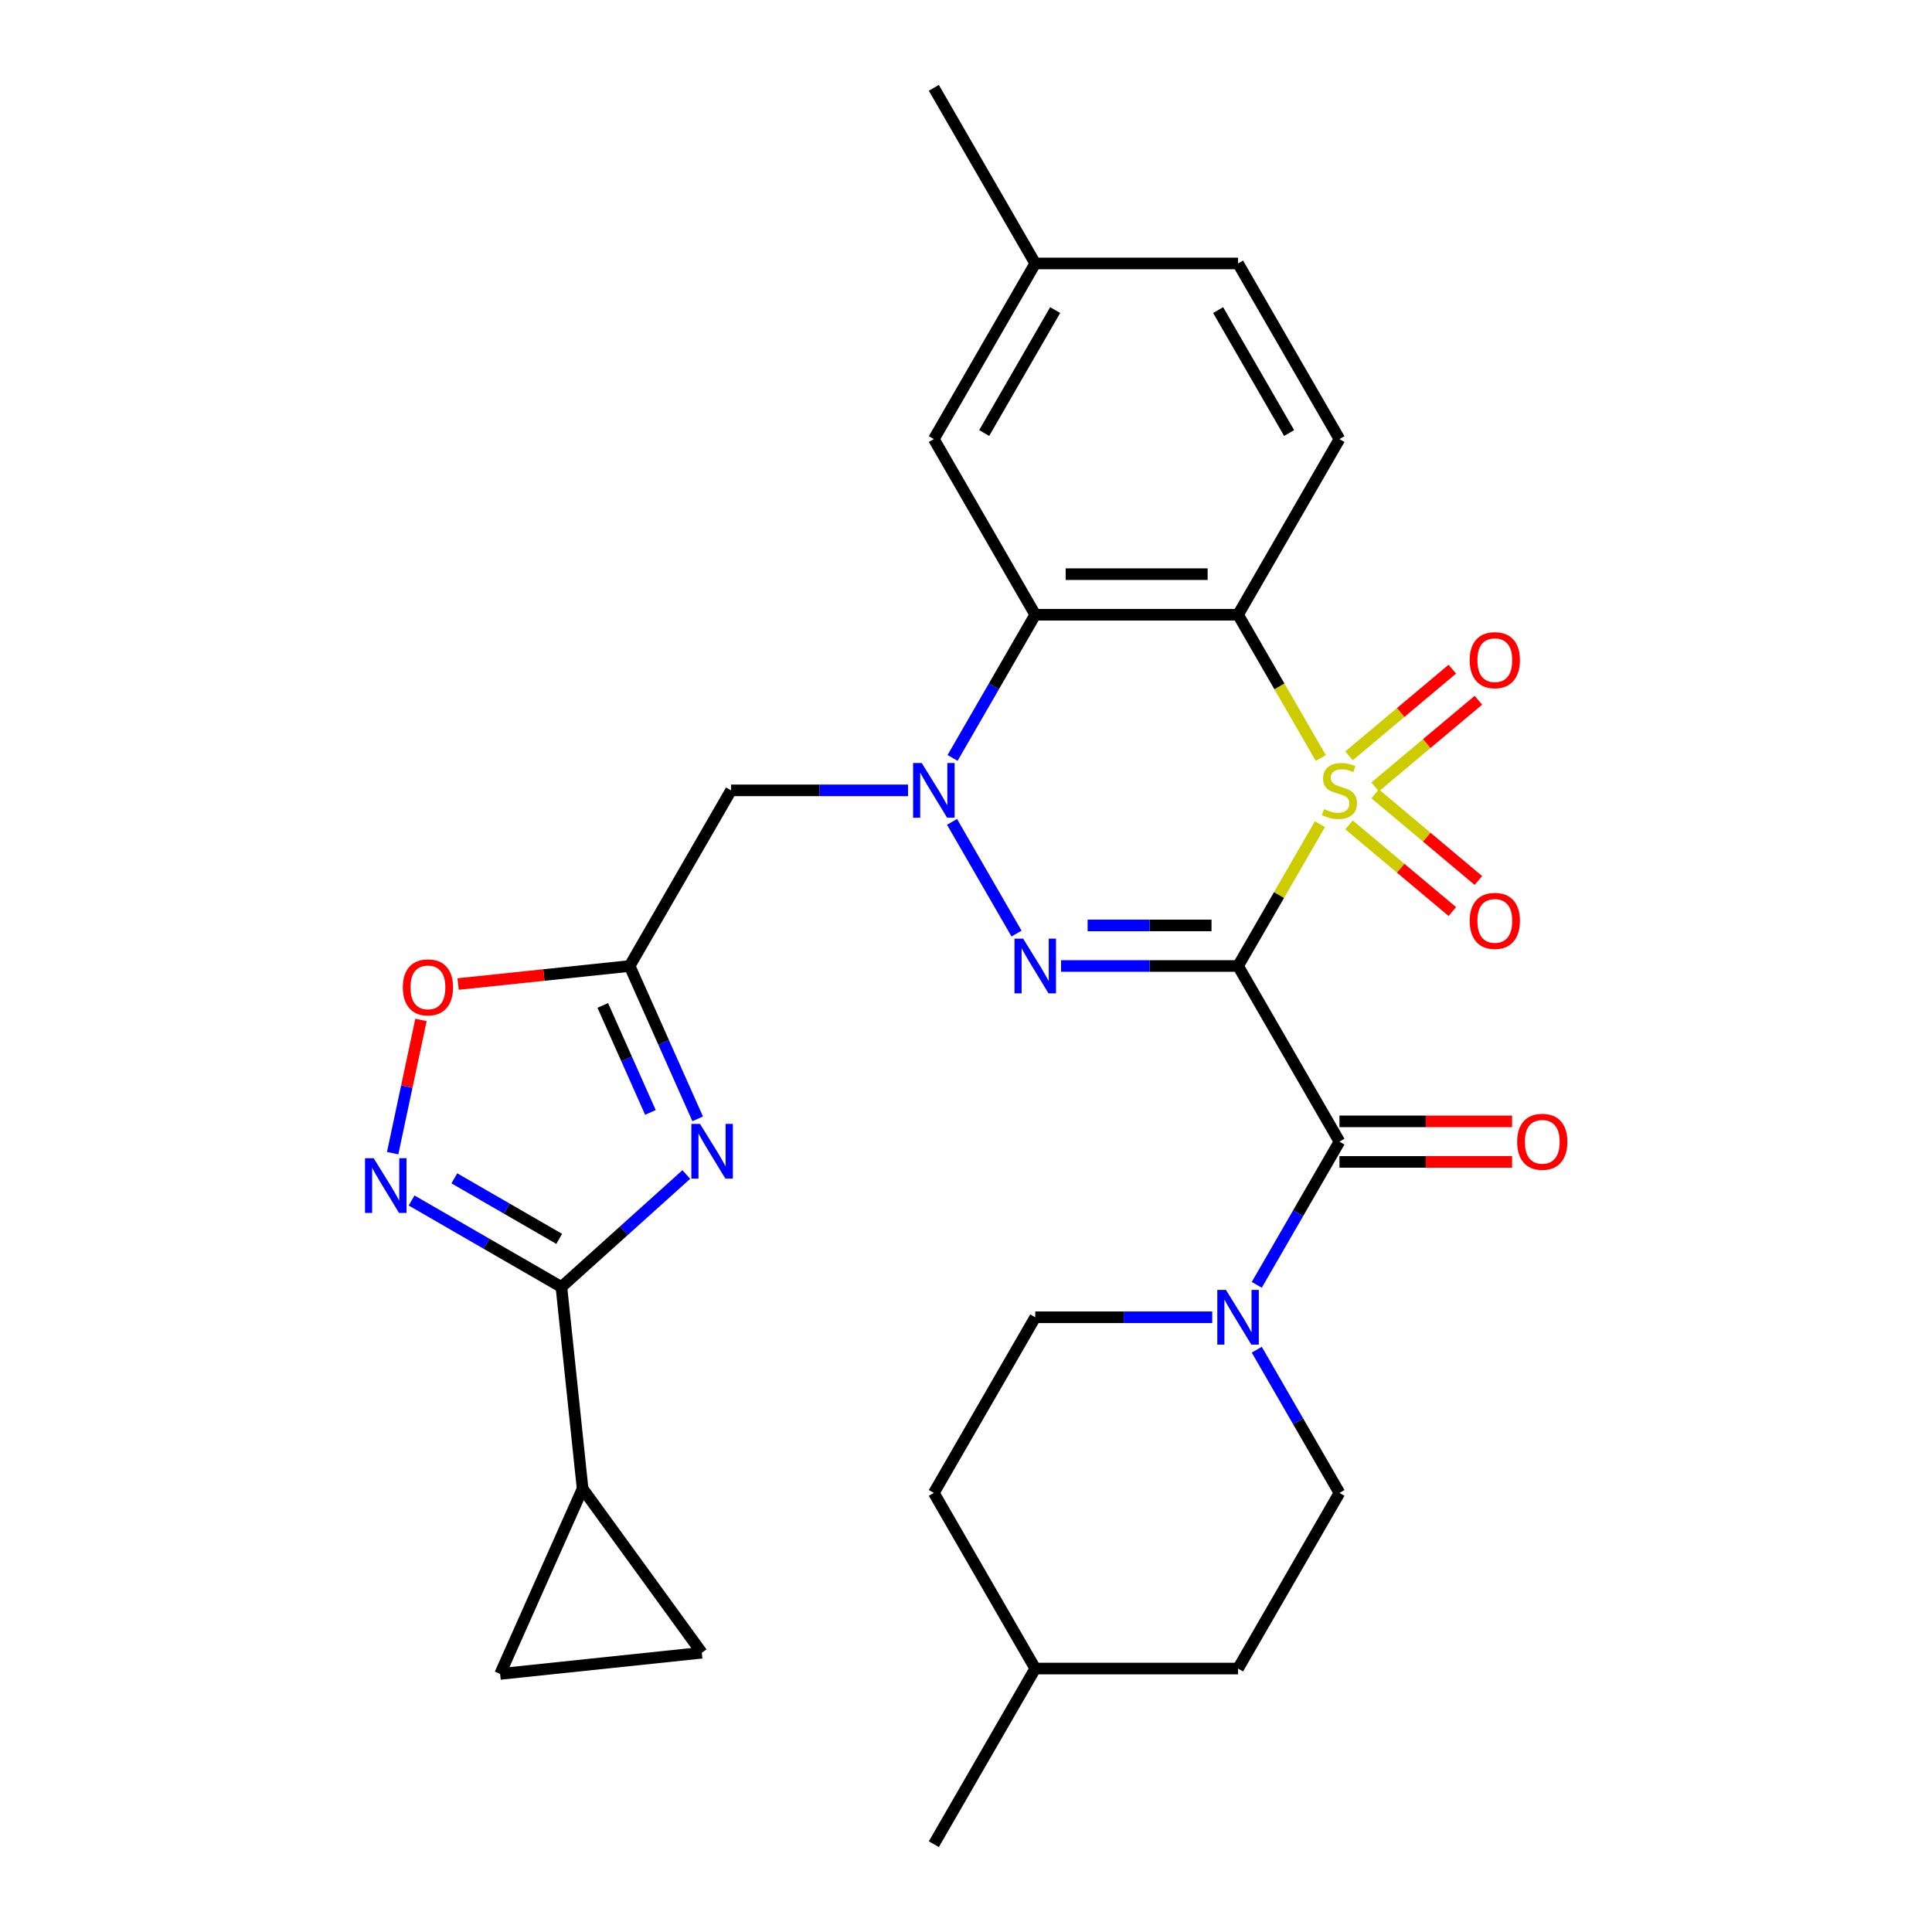 <?xml version='1.0' encoding='iso-8859-1'?>
<svg version='1.1' baseProfile='full'
              xmlns='http://www.w3.org/2000/svg'
                      xmlns:rdkit='http://www.rdkit.org/xml'
                      xmlns:xlink='http://www.w3.org/1999/xlink'
                  xml:space='preserve'
width='1000px' height='1000px' viewBox='0 0 1000 1000'>
<!-- END OF HEADER -->
<rect style='opacity:1.0;fill:#FFFFFF;stroke:none' width='1000' height='1000' x='0' y='0'> </rect>
<path class='bond-0' d='M 683.194,426.595 L 662.004,463.298' style='fill:none;fill-rule:evenodd;stroke:#CCCC00;stroke-width:6px;stroke-linecap:butt;stroke-linejoin:miter;stroke-opacity:1' />
<path class='bond-0' d='M 662.004,463.298 L 640.814,500' style='fill:none;fill-rule:evenodd;stroke:#000000;stroke-width:6px;stroke-linecap:butt;stroke-linejoin:miter;stroke-opacity:1' />
<path class='bond-2' d='M 683.633,392.347 L 662.223,355.264' style='fill:none;fill-rule:evenodd;stroke:#CCCC00;stroke-width:6px;stroke-linecap:butt;stroke-linejoin:miter;stroke-opacity:1' />
<path class='bond-2' d='M 662.223,355.264 L 640.814,318.182' style='fill:none;fill-rule:evenodd;stroke:#000000;stroke-width:6px;stroke-linecap:butt;stroke-linejoin:miter;stroke-opacity:1' />
<path class='bond-14' d='M 711.752,407.311 L 738.486,384.879' style='fill:none;fill-rule:evenodd;stroke:#CCCC00;stroke-width:6px;stroke-linecap:butt;stroke-linejoin:miter;stroke-opacity:1' />
<path class='bond-14' d='M 738.486,384.879 L 765.219,362.447' style='fill:none;fill-rule:evenodd;stroke:#FF0000;stroke-width:6px;stroke-linecap:butt;stroke-linejoin:miter;stroke-opacity:1' />
<path class='bond-14' d='M 698.257,391.228 L 724.99,368.796' style='fill:none;fill-rule:evenodd;stroke:#CCCC00;stroke-width:6px;stroke-linecap:butt;stroke-linejoin:miter;stroke-opacity:1' />
<path class='bond-14' d='M 724.99,368.796 L 751.724,346.364' style='fill:none;fill-rule:evenodd;stroke:#FF0000;stroke-width:6px;stroke-linecap:butt;stroke-linejoin:miter;stroke-opacity:1' />
<path class='bond-15' d='M 698.257,426.953 L 724.99,449.386' style='fill:none;fill-rule:evenodd;stroke:#CCCC00;stroke-width:6px;stroke-linecap:butt;stroke-linejoin:miter;stroke-opacity:1' />
<path class='bond-15' d='M 724.99,449.386 L 751.724,471.818' style='fill:none;fill-rule:evenodd;stroke:#FF0000;stroke-width:6px;stroke-linecap:butt;stroke-linejoin:miter;stroke-opacity:1' />
<path class='bond-15' d='M 711.752,410.871 L 738.486,433.303' style='fill:none;fill-rule:evenodd;stroke:#CCCC00;stroke-width:6px;stroke-linecap:butt;stroke-linejoin:miter;stroke-opacity:1' />
<path class='bond-15' d='M 738.486,433.303 L 765.219,455.735' style='fill:none;fill-rule:evenodd;stroke:#FF0000;stroke-width:6px;stroke-linecap:butt;stroke-linejoin:miter;stroke-opacity:1' />
<path class='bond-1' d='M 640.814,500 L 595.009,500' style='fill:none;fill-rule:evenodd;stroke:#000000;stroke-width:6px;stroke-linecap:butt;stroke-linejoin:miter;stroke-opacity:1' />
<path class='bond-1' d='M 595.009,500 L 549.205,500' style='fill:none;fill-rule:evenodd;stroke:#0000FF;stroke-width:6px;stroke-linecap:butt;stroke-linejoin:miter;stroke-opacity:1' />
<path class='bond-1' d='M 627.072,479.005 L 595.009,479.005' style='fill:none;fill-rule:evenodd;stroke:#000000;stroke-width:6px;stroke-linecap:butt;stroke-linejoin:miter;stroke-opacity:1' />
<path class='bond-1' d='M 595.009,479.005 L 562.947,479.005' style='fill:none;fill-rule:evenodd;stroke:#0000FF;stroke-width:6px;stroke-linecap:butt;stroke-linejoin:miter;stroke-opacity:1' />
<path class='bond-5' d='M 640.814,500 L 693.3,590.909' style='fill:none;fill-rule:evenodd;stroke:#000000;stroke-width:6px;stroke-linecap:butt;stroke-linejoin:miter;stroke-opacity:1' />
<path class='bond-30' d='M 526.15,483.216 L 492.765,425.391' style='fill:none;fill-rule:evenodd;stroke:#0000FF;stroke-width:6px;stroke-linecap:butt;stroke-linejoin:miter;stroke-opacity:1' />
<path class='bond-4' d='M 640.814,318.182 L 535.841,318.182' style='fill:none;fill-rule:evenodd;stroke:#000000;stroke-width:6px;stroke-linecap:butt;stroke-linejoin:miter;stroke-opacity:1' />
<path class='bond-4' d='M 625.068,297.187 L 551.587,297.187' style='fill:none;fill-rule:evenodd;stroke:#000000;stroke-width:6px;stroke-linecap:butt;stroke-linejoin:miter;stroke-opacity:1' />
<path class='bond-16' d='M 640.814,318.182 L 693.3,227.273' style='fill:none;fill-rule:evenodd;stroke:#000000;stroke-width:6px;stroke-linecap:butt;stroke-linejoin:miter;stroke-opacity:1' />
<path class='bond-3' d='M 493.045,392.307 L 514.443,355.244' style='fill:none;fill-rule:evenodd;stroke:#0000FF;stroke-width:6px;stroke-linecap:butt;stroke-linejoin:miter;stroke-opacity:1' />
<path class='bond-3' d='M 514.443,355.244 L 535.841,318.182' style='fill:none;fill-rule:evenodd;stroke:#000000;stroke-width:6px;stroke-linecap:butt;stroke-linejoin:miter;stroke-opacity:1' />
<path class='bond-10' d='M 469.99,409.091 L 424.186,409.091' style='fill:none;fill-rule:evenodd;stroke:#0000FF;stroke-width:6px;stroke-linecap:butt;stroke-linejoin:miter;stroke-opacity:1' />
<path class='bond-10' d='M 424.186,409.091 L 378.382,409.091' style='fill:none;fill-rule:evenodd;stroke:#000000;stroke-width:6px;stroke-linecap:butt;stroke-linejoin:miter;stroke-opacity:1' />
<path class='bond-19' d='M 535.841,318.182 L 483.355,227.273' style='fill:none;fill-rule:evenodd;stroke:#000000;stroke-width:6px;stroke-linecap:butt;stroke-linejoin:miter;stroke-opacity:1' />
<path class='bond-11' d='M 693.3,590.909 L 671.902,627.971' style='fill:none;fill-rule:evenodd;stroke:#000000;stroke-width:6px;stroke-linecap:butt;stroke-linejoin:miter;stroke-opacity:1' />
<path class='bond-11' d='M 671.902,627.971 L 650.504,665.034' style='fill:none;fill-rule:evenodd;stroke:#0000FF;stroke-width:6px;stroke-linecap:butt;stroke-linejoin:miter;stroke-opacity:1' />
<path class='bond-20' d='M 693.3,601.406 L 737.974,601.406' style='fill:none;fill-rule:evenodd;stroke:#000000;stroke-width:6px;stroke-linecap:butt;stroke-linejoin:miter;stroke-opacity:1' />
<path class='bond-20' d='M 737.974,601.406 L 782.649,601.406' style='fill:none;fill-rule:evenodd;stroke:#FF0000;stroke-width:6px;stroke-linecap:butt;stroke-linejoin:miter;stroke-opacity:1' />
<path class='bond-20' d='M 693.3,580.412 L 737.974,580.412' style='fill:none;fill-rule:evenodd;stroke:#000000;stroke-width:6px;stroke-linecap:butt;stroke-linejoin:miter;stroke-opacity:1' />
<path class='bond-20' d='M 737.974,580.412 L 782.649,580.412' style='fill:none;fill-rule:evenodd;stroke:#FF0000;stroke-width:6px;stroke-linecap:butt;stroke-linejoin:miter;stroke-opacity:1' />
<path class='bond-6' d='M 361.119,579.113 L 343.507,539.557' style='fill:none;fill-rule:evenodd;stroke:#0000FF;stroke-width:6px;stroke-linecap:butt;stroke-linejoin:miter;stroke-opacity:1' />
<path class='bond-6' d='M 343.507,539.557 L 325.895,500' style='fill:none;fill-rule:evenodd;stroke:#000000;stroke-width:6px;stroke-linecap:butt;stroke-linejoin:miter;stroke-opacity:1' />
<path class='bond-6' d='M 336.656,575.785 L 324.328,548.096' style='fill:none;fill-rule:evenodd;stroke:#0000FF;stroke-width:6px;stroke-linecap:butt;stroke-linejoin:miter;stroke-opacity:1' />
<path class='bond-6' d='M 324.328,548.096 L 311.999,520.406' style='fill:none;fill-rule:evenodd;stroke:#000000;stroke-width:6px;stroke-linecap:butt;stroke-linejoin:miter;stroke-opacity:1' />
<path class='bond-7' d='M 355.227,607.931 L 322.905,637.034' style='fill:none;fill-rule:evenodd;stroke:#0000FF;stroke-width:6px;stroke-linecap:butt;stroke-linejoin:miter;stroke-opacity:1' />
<path class='bond-7' d='M 322.905,637.034 L 290.582,666.138' style='fill:none;fill-rule:evenodd;stroke:#000000;stroke-width:6px;stroke-linecap:butt;stroke-linejoin:miter;stroke-opacity:1' />
<path class='bond-13' d='M 290.582,666.138 L 301.554,770.536' style='fill:none;fill-rule:evenodd;stroke:#000000;stroke-width:6px;stroke-linecap:butt;stroke-linejoin:miter;stroke-opacity:1' />
<path class='bond-33' d='M 290.582,666.138 L 251.809,643.753' style='fill:none;fill-rule:evenodd;stroke:#000000;stroke-width:6px;stroke-linecap:butt;stroke-linejoin:miter;stroke-opacity:1' />
<path class='bond-33' d='M 251.809,643.753 L 213.037,621.367' style='fill:none;fill-rule:evenodd;stroke:#0000FF;stroke-width:6px;stroke-linecap:butt;stroke-linejoin:miter;stroke-opacity:1' />
<path class='bond-33' d='M 289.447,641.241 L 262.307,625.571' style='fill:none;fill-rule:evenodd;stroke:#000000;stroke-width:6px;stroke-linecap:butt;stroke-linejoin:miter;stroke-opacity:1' />
<path class='bond-33' d='M 262.307,625.571 L 235.166,609.901' style='fill:none;fill-rule:evenodd;stroke:#0000FF;stroke-width:6px;stroke-linecap:butt;stroke-linejoin:miter;stroke-opacity:1' />
<path class='bond-8' d='M 325.895,500 L 378.382,409.091' style='fill:none;fill-rule:evenodd;stroke:#000000;stroke-width:6px;stroke-linecap:butt;stroke-linejoin:miter;stroke-opacity:1' />
<path class='bond-12' d='M 325.895,500 L 281.509,504.665' style='fill:none;fill-rule:evenodd;stroke:#000000;stroke-width:6px;stroke-linecap:butt;stroke-linejoin:miter;stroke-opacity:1' />
<path class='bond-12' d='M 281.509,504.665 L 237.122,509.33' style='fill:none;fill-rule:evenodd;stroke:#FF0000;stroke-width:6px;stroke-linecap:butt;stroke-linejoin:miter;stroke-opacity:1' />
<path class='bond-9' d='M 203.24,596.867 L 210.567,562.398' style='fill:none;fill-rule:evenodd;stroke:#0000FF;stroke-width:6px;stroke-linecap:butt;stroke-linejoin:miter;stroke-opacity:1' />
<path class='bond-9' d='M 210.567,562.398 L 217.894,527.928' style='fill:none;fill-rule:evenodd;stroke:#FF0000;stroke-width:6px;stroke-linecap:butt;stroke-linejoin:miter;stroke-opacity:1' />
<path class='bond-21' d='M 627.449,681.818 L 581.645,681.818' style='fill:none;fill-rule:evenodd;stroke:#0000FF;stroke-width:6px;stroke-linecap:butt;stroke-linejoin:miter;stroke-opacity:1' />
<path class='bond-21' d='M 581.645,681.818 L 535.841,681.818' style='fill:none;fill-rule:evenodd;stroke:#000000;stroke-width:6px;stroke-linecap:butt;stroke-linejoin:miter;stroke-opacity:1' />
<path class='bond-22' d='M 650.504,698.603 L 671.902,735.665' style='fill:none;fill-rule:evenodd;stroke:#0000FF;stroke-width:6px;stroke-linecap:butt;stroke-linejoin:miter;stroke-opacity:1' />
<path class='bond-22' d='M 671.902,735.665 L 693.3,772.727' style='fill:none;fill-rule:evenodd;stroke:#000000;stroke-width:6px;stroke-linecap:butt;stroke-linejoin:miter;stroke-opacity:1' />
<path class='bond-17' d='M 301.554,770.536 L 363.256,855.46' style='fill:none;fill-rule:evenodd;stroke:#000000;stroke-width:6px;stroke-linecap:butt;stroke-linejoin:miter;stroke-opacity:1' />
<path class='bond-18' d='M 301.554,770.536 L 258.858,866.433' style='fill:none;fill-rule:evenodd;stroke:#000000;stroke-width:6px;stroke-linecap:butt;stroke-linejoin:miter;stroke-opacity:1' />
<path class='bond-23' d='M 693.3,227.273 L 640.814,136.364' style='fill:none;fill-rule:evenodd;stroke:#000000;stroke-width:6px;stroke-linecap:butt;stroke-linejoin:miter;stroke-opacity:1' />
<path class='bond-23' d='M 667.245,224.134 L 630.505,160.497' style='fill:none;fill-rule:evenodd;stroke:#000000;stroke-width:6px;stroke-linecap:butt;stroke-linejoin:miter;stroke-opacity:1' />
<path class='bond-34' d='M 363.256,855.46 L 258.858,866.433' style='fill:none;fill-rule:evenodd;stroke:#000000;stroke-width:6px;stroke-linecap:butt;stroke-linejoin:miter;stroke-opacity:1' />
<path class='bond-31' d='M 483.355,227.273 L 535.841,136.364' style='fill:none;fill-rule:evenodd;stroke:#000000;stroke-width:6px;stroke-linecap:butt;stroke-linejoin:miter;stroke-opacity:1' />
<path class='bond-31' d='M 509.409,224.134 L 546.15,160.497' style='fill:none;fill-rule:evenodd;stroke:#000000;stroke-width:6px;stroke-linecap:butt;stroke-linejoin:miter;stroke-opacity:1' />
<path class='bond-25' d='M 535.841,681.818 L 483.355,772.727' style='fill:none;fill-rule:evenodd;stroke:#000000;stroke-width:6px;stroke-linecap:butt;stroke-linejoin:miter;stroke-opacity:1' />
<path class='bond-26' d='M 693.3,772.727 L 640.814,863.636' style='fill:none;fill-rule:evenodd;stroke:#000000;stroke-width:6px;stroke-linecap:butt;stroke-linejoin:miter;stroke-opacity:1' />
<path class='bond-24' d='M 640.814,136.364 L 535.841,136.364' style='fill:none;fill-rule:evenodd;stroke:#000000;stroke-width:6px;stroke-linecap:butt;stroke-linejoin:miter;stroke-opacity:1' />
<path class='bond-28' d='M 535.841,136.364 L 483.355,45.455' style='fill:none;fill-rule:evenodd;stroke:#000000;stroke-width:6px;stroke-linecap:butt;stroke-linejoin:miter;stroke-opacity:1' />
<path class='bond-32' d='M 483.355,772.727 L 535.841,863.636' style='fill:none;fill-rule:evenodd;stroke:#000000;stroke-width:6px;stroke-linecap:butt;stroke-linejoin:miter;stroke-opacity:1' />
<path class='bond-27' d='M 640.814,863.636 L 535.841,863.636' style='fill:none;fill-rule:evenodd;stroke:#000000;stroke-width:6px;stroke-linecap:butt;stroke-linejoin:miter;stroke-opacity:1' />
<path class='bond-29' d='M 535.841,863.636 L 483.355,954.545' style='fill:none;fill-rule:evenodd;stroke:#000000;stroke-width:6px;stroke-linecap:butt;stroke-linejoin:miter;stroke-opacity:1' />
<path  class='atom-0' d='M 685.3 418.811
Q 685.62 418.931, 686.94 419.491
Q 688.26 420.051, 689.7 420.411
Q 691.18 420.731, 692.62 420.731
Q 695.3 420.731, 696.86 419.451
Q 698.42 418.131, 698.42 415.851
Q 698.42 414.291, 697.62 413.331
Q 696.86 412.371, 695.66 411.851
Q 694.46 411.331, 692.46 410.731
Q 689.94 409.971, 688.42 409.251
Q 686.94 408.531, 685.86 407.011
Q 684.82 405.491, 684.82 402.931
Q 684.82 399.371, 687.22 397.171
Q 689.66 394.971, 694.46 394.971
Q 697.74 394.971, 701.46 396.531
L 700.54 399.611
Q 697.14 398.211, 694.58 398.211
Q 691.82 398.211, 690.3 399.371
Q 688.78 400.491, 688.82 402.451
Q 688.82 403.971, 689.58 404.891
Q 690.38 405.811, 691.5 406.331
Q 692.66 406.851, 694.58 407.451
Q 697.14 408.251, 698.66 409.051
Q 700.18 409.851, 701.26 411.491
Q 702.38 413.091, 702.38 415.851
Q 702.38 419.771, 699.74 421.891
Q 697.14 423.971, 692.78 423.971
Q 690.26 423.971, 688.34 423.411
Q 686.46 422.891, 684.22 421.971
L 685.3 418.811
' fill='#CCCC00'/>
<path  class='atom-2' d='M 529.581 485.84
L 538.861 500.84
Q 539.781 502.32, 541.261 505
Q 542.741 507.68, 542.821 507.84
L 542.821 485.84
L 546.581 485.84
L 546.581 514.16
L 542.701 514.16
L 532.741 497.76
Q 531.581 495.84, 530.341 493.64
Q 529.141 491.44, 528.781 490.76
L 528.781 514.16
L 525.101 514.16
L 525.101 485.84
L 529.581 485.84
' fill='#0000FF'/>
<path  class='atom-4' d='M 477.095 394.931
L 486.375 409.931
Q 487.295 411.411, 488.775 414.091
Q 490.255 416.771, 490.335 416.931
L 490.335 394.931
L 494.095 394.931
L 494.095 423.251
L 490.215 423.251
L 480.255 406.851
Q 479.095 404.931, 477.855 402.731
Q 476.655 400.531, 476.295 399.851
L 476.295 423.251
L 472.615 423.251
L 472.615 394.931
L 477.095 394.931
' fill='#0000FF'/>
<path  class='atom-7' d='M 362.332 581.737
L 371.612 596.737
Q 372.532 598.217, 374.012 600.897
Q 375.492 603.577, 375.572 603.737
L 375.572 581.737
L 379.332 581.737
L 379.332 610.057
L 375.452 610.057
L 365.492 593.657
Q 364.332 591.737, 363.092 589.537
Q 361.892 587.337, 361.532 586.657
L 361.532 610.057
L 357.852 610.057
L 357.852 581.737
L 362.332 581.737
' fill='#0000FF'/>
<path  class='atom-10' d='M 193.413 599.492
L 202.693 614.492
Q 203.613 615.972, 205.093 618.652
Q 206.573 621.332, 206.653 621.492
L 206.653 599.492
L 210.413 599.492
L 210.413 627.812
L 206.533 627.812
L 196.573 611.412
Q 195.413 609.492, 194.173 607.292
Q 192.973 605.092, 192.613 604.412
L 192.613 627.812
L 188.933 627.812
L 188.933 599.492
L 193.413 599.492
' fill='#0000FF'/>
<path  class='atom-12' d='M 634.554 667.658
L 643.834 682.658
Q 644.754 684.138, 646.234 686.818
Q 647.714 689.498, 647.794 689.658
L 647.794 667.658
L 651.554 667.658
L 651.554 695.978
L 647.674 695.978
L 637.714 679.578
Q 636.554 677.658, 635.314 675.458
Q 634.114 673.258, 633.754 672.578
L 633.754 695.978
L 630.074 695.978
L 630.074 667.658
L 634.554 667.658
' fill='#0000FF'/>
<path  class='atom-13' d='M 208.498 511.053
Q 208.498 504.253, 211.858 500.453
Q 215.218 496.653, 221.498 496.653
Q 227.778 496.653, 231.138 500.453
Q 234.498 504.253, 234.498 511.053
Q 234.498 517.933, 231.098 521.853
Q 227.698 525.733, 221.498 525.733
Q 215.258 525.733, 211.858 521.853
Q 208.498 517.973, 208.498 511.053
M 221.498 522.533
Q 225.818 522.533, 228.138 519.653
Q 230.498 516.733, 230.498 511.053
Q 230.498 505.493, 228.138 502.693
Q 225.818 499.853, 221.498 499.853
Q 217.178 499.853, 214.818 502.653
Q 212.498 505.453, 212.498 511.053
Q 212.498 516.773, 214.818 519.653
Q 217.178 522.533, 221.498 522.533
' fill='#FF0000'/>
<path  class='atom-15' d='M 760.714 341.696
Q 760.714 334.896, 764.074 331.096
Q 767.434 327.296, 773.714 327.296
Q 779.994 327.296, 783.354 331.096
Q 786.714 334.896, 786.714 341.696
Q 786.714 348.576, 783.314 352.496
Q 779.914 356.376, 773.714 356.376
Q 767.474 356.376, 764.074 352.496
Q 760.714 348.616, 760.714 341.696
M 773.714 353.176
Q 778.034 353.176, 780.354 350.296
Q 782.714 347.376, 782.714 341.696
Q 782.714 336.136, 780.354 333.336
Q 778.034 330.496, 773.714 330.496
Q 769.394 330.496, 767.034 333.296
Q 764.714 336.096, 764.714 341.696
Q 764.714 347.416, 767.034 350.296
Q 769.394 353.176, 773.714 353.176
' fill='#FF0000'/>
<path  class='atom-16' d='M 760.714 476.646
Q 760.714 469.846, 764.074 466.046
Q 767.434 462.246, 773.714 462.246
Q 779.994 462.246, 783.354 466.046
Q 786.714 469.846, 786.714 476.646
Q 786.714 483.526, 783.314 487.446
Q 779.914 491.326, 773.714 491.326
Q 767.474 491.326, 764.074 487.446
Q 760.714 483.566, 760.714 476.646
M 773.714 488.126
Q 778.034 488.126, 780.354 485.246
Q 782.714 482.326, 782.714 476.646
Q 782.714 471.086, 780.354 468.286
Q 778.034 465.446, 773.714 465.446
Q 769.394 465.446, 767.034 468.246
Q 764.714 471.046, 764.714 476.646
Q 764.714 482.366, 767.034 485.246
Q 769.394 488.126, 773.714 488.126
' fill='#FF0000'/>
<path  class='atom-21' d='M 785.273 590.989
Q 785.273 584.189, 788.633 580.389
Q 791.993 576.589, 798.273 576.589
Q 804.553 576.589, 807.913 580.389
Q 811.273 584.189, 811.273 590.989
Q 811.273 597.869, 807.873 601.789
Q 804.473 605.669, 798.273 605.669
Q 792.033 605.669, 788.633 601.789
Q 785.273 597.909, 785.273 590.989
M 798.273 602.469
Q 802.593 602.469, 804.913 599.589
Q 807.273 596.669, 807.273 590.989
Q 807.273 585.429, 804.913 582.629
Q 802.593 579.789, 798.273 579.789
Q 793.953 579.789, 791.593 582.589
Q 789.273 585.389, 789.273 590.989
Q 789.273 596.709, 791.593 599.589
Q 793.953 602.469, 798.273 602.469
' fill='#FF0000'/>
</svg>
